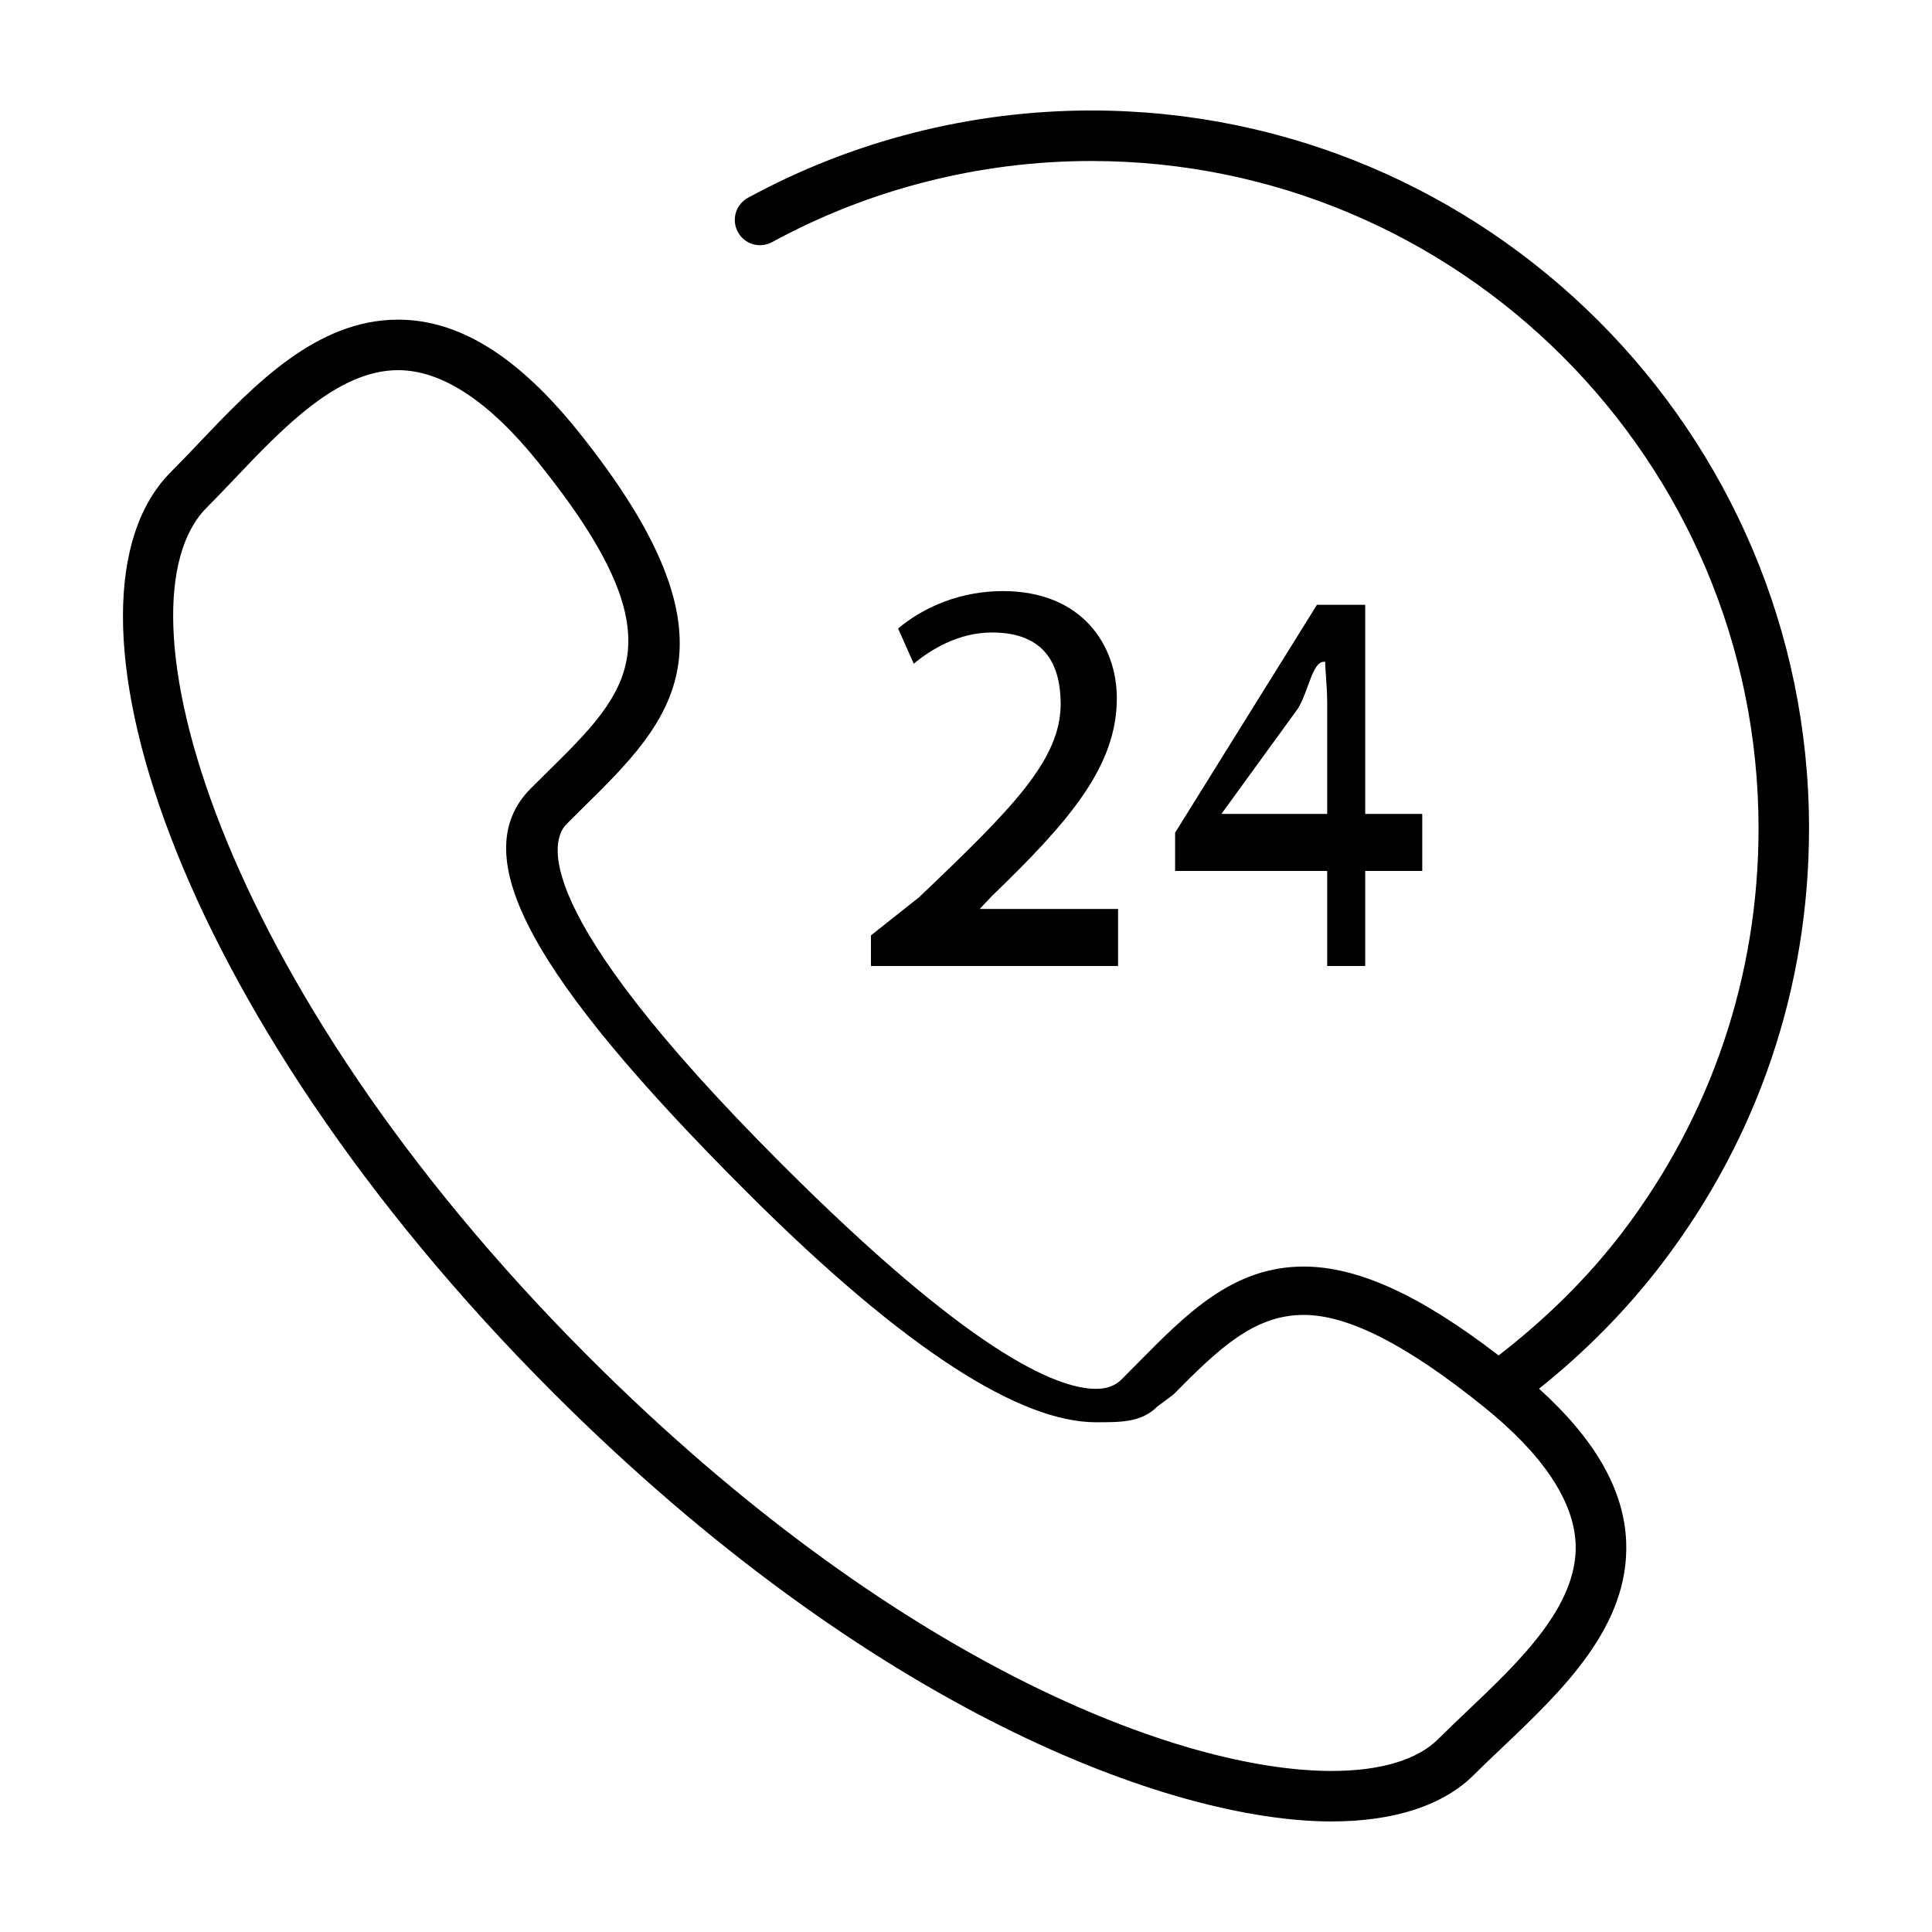 <?xml version="1.0" encoding="UTF-8"?>
<!-- Uploaded to: SVG Repo, www.svgrepo.com, Generator: SVG Repo Mixer Tools -->
<svg fill="#000000" width="800px" height="800px" version="1.1" viewBox="144 144 512 512" xmlns="http://www.w3.org/2000/svg">
 <g>
  <path d="m387.52 381.82-12.711 10.066v8.117h65.496v-15.113h-40.305v3.836l6.812-7.215c20.574-19.84 33.16-34.422 33.16-52.457 0-13.969-9.133-28.41-30.184-28.41-11.266 0-21.004 4.211-27.781 9.91l4.144 9.336c4.519-3.762 11.855-8.273 20.715-8.273 14.59 0 18.227 9.16 18.227 19.094-0.152 14.719-12.605 27.344-37.574 51.109z"/>
  <path d="m493.01 304.27-37.594 60.395v10.141h40.305v25.191h10.078v-25.191h15.113v-15.113h-15.113l-0.004-55.422zm2.711 26.117v29.305h-30.23v3.027l22.547-31.051c2.723-4.523 3.773-12.281 6.777-12.281h0.441c-0.281 0 0.465 5.902 0.465 11z"/>
  <path d="m584.64 478.6c25.355-33.32 38.77-73.113 38.77-115.09 0.004-104.89-85.332-190.23-190.21-190.23-31.77 0-63.242 8-90.984 23.141-3.246 1.762-4.445 5.828-2.664 9.07 1.754 3.254 5.828 4.449 9.074 2.664 25.801-14.051 55.031-21.488 84.574-21.488 97.488 0 176.83 79.328 176.83 176.85 0 39.016-12.473 76.008-36.023 106.97-9.438 12.395-20.602 23.242-32.859 32.719-20.758-15.973-37.309-23.555-51.66-23.555-18.746 0-31.004 12.445-43.996 25.605l-4.238 4.277c-1.727 1.727-3.894 2.523-6.82 2.523-10.82 0-34.039-10.344-83.266-59.555-68.27-68.25-60.926-86.219-57.031-90.105l4.18-4.156c23.738-23.363 44.234-43.527-1.223-100.08-15.949-19.816-31.504-29.449-47.609-29.449-21.699 0-38.273 17.422-52.887 32.809-2.484 2.621-4.918 5.164-7.297 7.543-33.746 33.734-0.441 142.25 101.29 244.02 83.895 83.867 163.55 113.62 206.3 113.62 16.602 0 29.645-4.277 37.719-12.363 2.383-2.367 4.918-4.785 7.531-7.254 15.816-15.027 33.719-32.047 32.809-54.547-0.574-13.699-8.156-27.004-23.086-40.52 12.238-9.77 23.273-20.918 32.789-33.426zm-23.086 74.504c0.68 16.418-14.902 31.215-28.656 44.273-2.695 2.562-5.309 5.059-7.766 7.5-5.523 5.516-15.297 8.445-28.258 8.445-40.188 0-115.84-28.727-196.83-109.7-99.602-99.629-126.5-199.87-101.27-225.09 2.453-2.457 4.938-5.09 7.527-7.793 12.758-13.422 27.242-28.641 43.188-28.641 11.613 0 24.133 8.223 37.176 24.453 37.859 47.109 24.469 60.301 2.277 82.145l-4.262 4.231c-17.75 17.75 0.363 50.129 57.016 106.76 42.715 42.723 73.043 61.223 92.703 61.223h0.023c6.539 0 12.031 0.09 16.289-4.172l4.289-3.195c11.922-12.09 21.332-21.078 34.484-21.078 11.969 0 27.582 8.133 47.629 24.273 15.766 12.66 23.977 25.07 24.445 36.363z"/>
 </g>
</svg>